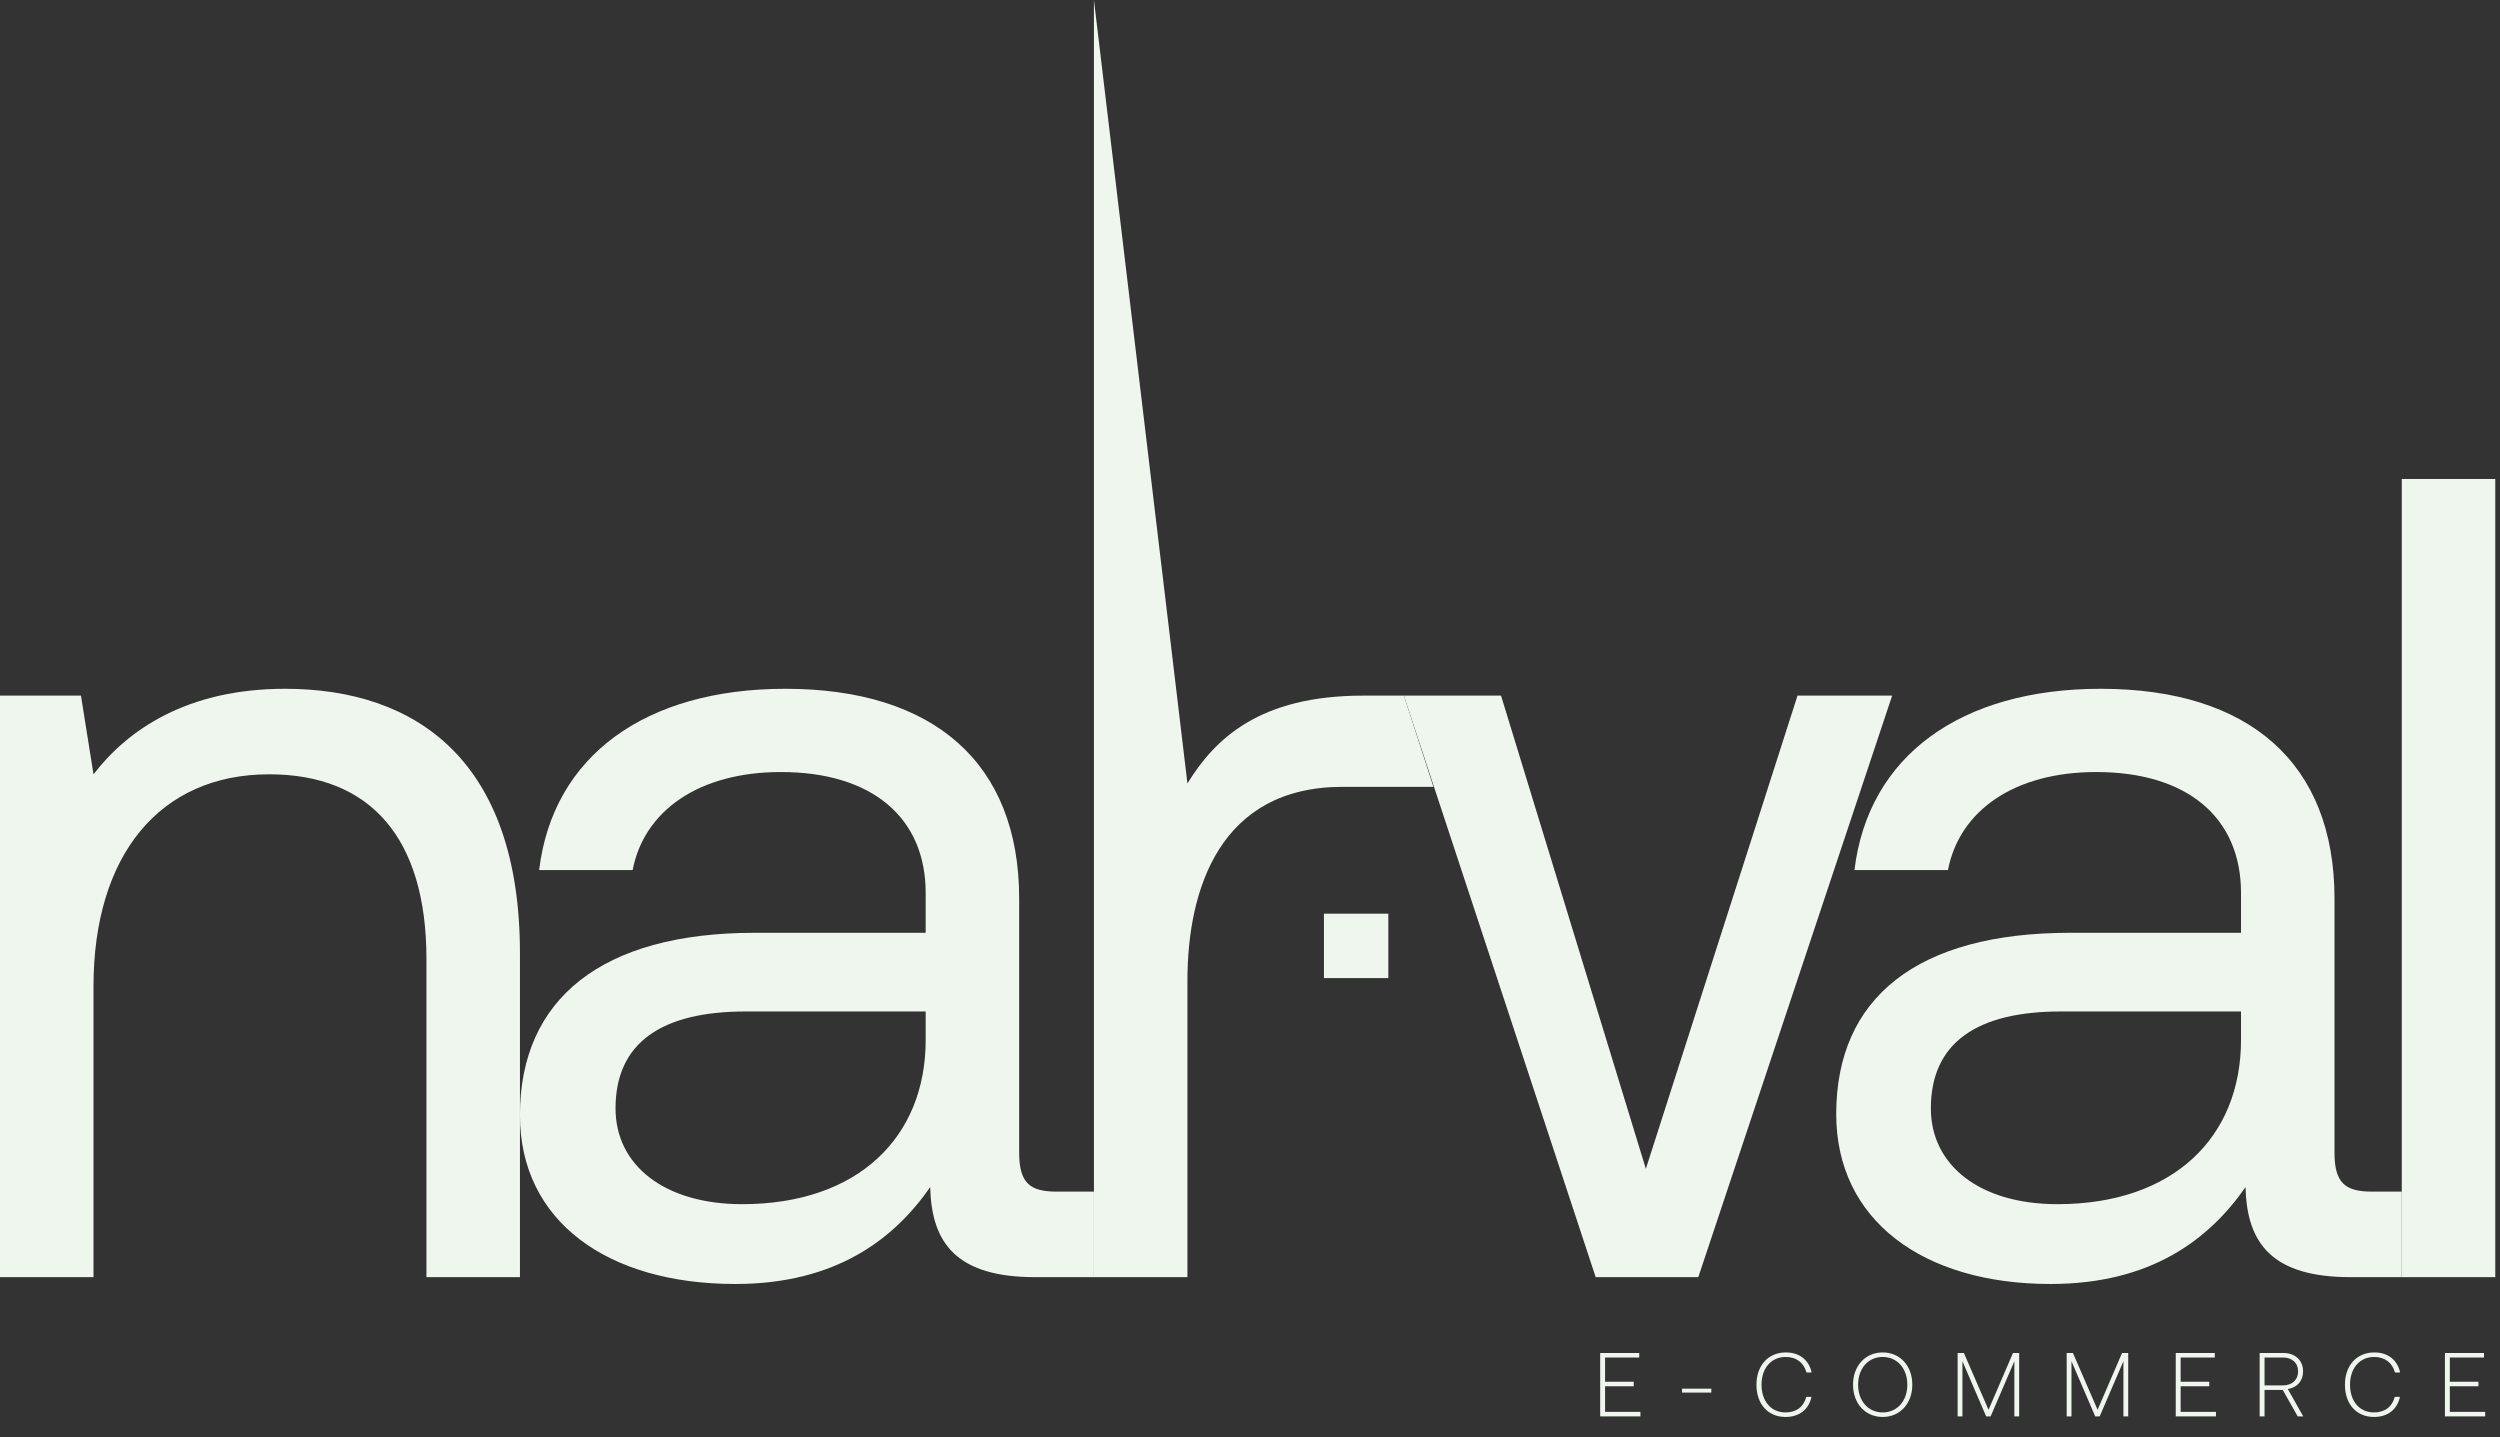 <svg width="287" height="165" viewBox="0 0 287 165" fill="none" xmlns="http://www.w3.org/2000/svg">
<rect x="0" y="0" width="287" height="165" fill="#333333" stroke="none"/>
<path d="M32.725 79.073C47.778 79.073 59.69 87.32 59.69 109.441V128.029V146.617H48.956V110.096C48.956 96.221 42.542 88.89 30.892 88.89C18.326 88.89 10.734 98.184 10.734 113.238V146.617H0V79.858H9.294L10.734 88.89C14.661 83.785 21.468 79.073 32.725 79.073Z" fill="#EFF6EE"/>
<path d="M121.321 136.799H125.583V146.617H118.834C109.933 146.617 106.922 142.821 106.791 136.276C102.602 142.297 95.927 147.402 84.407 147.402C69.747 147.402 59.69 140.203 59.69 128.029C59.69 114.677 69.092 107.085 86.633 107.085H106.268V102.504C106.268 93.865 100.115 88.629 89.643 88.629C80.219 88.629 73.936 93.079 72.626 99.886H61.893C63.464 86.796 74.066 79.073 90.167 79.073C107.184 79.073 117.001 87.581 117.001 103.158V132.349C117.001 135.883 118.31 136.799 121.321 136.799ZM106.268 119.39V116.117H85.585C76.03 116.117 70.663 119.652 70.663 127.244C70.663 133.789 76.292 138.239 85.193 138.239C98.544 138.239 106.268 130.516 106.268 119.39Z" fill="#EFF6EE"/>
<path d="M272.321 136.799H275.724V146.617H269.834C260.933 146.617 257.922 142.821 257.791 136.276C253.602 142.297 246.926 147.402 235.407 147.402C220.747 147.402 210.798 140.072 210.798 127.898C210.798 114.547 220.092 107.085 237.633 107.085H257.268V102.504C257.268 93.865 251.115 88.629 240.643 88.629C231.219 88.629 224.935 93.079 223.626 99.886H212.893C214.463 86.796 225.066 79.073 241.167 79.073C258.184 79.073 268.001 87.581 268.001 103.158V132.349C268.001 135.883 269.31 136.799 272.321 136.799ZM257.268 119.39V116.117H236.585C227.03 116.117 221.663 119.652 221.663 127.244C221.663 133.789 227.292 138.239 236.193 138.239C249.544 138.239 257.268 130.516 257.268 119.39Z" fill="#EFF6EE"/>
<path d="M275.724 146.617V54.987H286.458V146.617H275.724Z" fill="#EFF6EE"/>
<path d="M151.988 112.285H159.381V104.891H151.988V112.285Z" fill="#EFF6EE"/>
<path d="M172.32 79.858H161.17L183.184 146.617H194.965L217.218 79.858H206.354L188.944 134.181L172.32 79.858Z" fill="#EFF6EE"/>
<path d="M125.583 136.799V146.617H136.317V112.583C136.317 101.98 140.113 90.33 154.119 90.33H164.558L161.17 79.858H156.475C144.563 79.858 139.458 84.832 136.317 89.938L125.583 0V136.799Z" fill="#EFF6EE"/>
<path d="M183.701 162.605V155.321H188.185V155.842H184.263V158.62H187.551V159.14H184.263V162.084H188.321V162.605H183.701ZM196.459 159.868H193.098V159.421H196.459V159.868ZM204.981 162.667C202.942 162.667 201.641 161.169 201.641 158.963C201.641 156.778 202.973 155.259 205.023 155.259C206.553 155.259 207.655 156.102 207.978 157.558H207.385C207.062 156.414 206.209 155.779 204.992 155.779C203.306 155.779 202.224 157.101 202.224 158.963C202.224 160.826 203.285 162.147 204.971 162.147C206.209 162.147 207.052 161.523 207.364 160.357H207.957C207.645 161.824 206.542 162.667 204.981 162.667ZM219.533 158.963C219.533 161.117 218.139 162.667 216.131 162.667C214.133 162.667 212.728 161.117 212.728 158.963C212.728 156.809 214.133 155.259 216.131 155.259C218.139 155.259 219.533 156.809 219.533 158.963ZM213.311 158.963C213.311 160.826 214.466 162.147 216.131 162.147C217.806 162.147 218.961 160.826 218.961 158.963C218.961 157.101 217.806 155.779 216.131 155.779C214.466 155.779 213.311 157.101 213.311 158.963ZM224.736 162.605V155.321H225.454L228.284 161.845L231.093 155.321H231.801V162.605H231.249V156.268L228.523 162.605H228.013L225.287 156.268V162.605H224.736ZM237.255 162.605V155.321H237.973L240.803 161.845L243.613 155.321H244.32V162.605H243.769V156.268L241.043 162.605H240.533L237.807 156.268V162.605H237.255ZM249.775 162.605V155.321H254.259V155.842H250.337V158.62H253.625V159.14H250.337V162.084H254.394V162.605H249.775ZM259.409 162.605V155.321H262.103C263.487 155.321 264.392 156.154 264.392 157.444C264.392 158.516 263.716 159.296 262.644 159.462L264.413 162.605H263.779L262.062 159.567H259.97V162.605H259.409ZM262.072 155.842H259.97V159.046H262.062C263.134 159.046 263.82 158.412 263.82 157.444C263.82 156.466 263.144 155.842 262.072 155.842ZM272.539 162.667C270.499 162.667 269.199 161.169 269.199 158.963C269.199 156.778 270.531 155.259 272.58 155.259C274.11 155.259 275.213 156.102 275.535 157.558H274.942C274.62 156.414 273.767 155.779 272.549 155.779C270.864 155.779 269.782 157.101 269.782 158.963C269.782 160.826 270.843 162.147 272.528 162.147C273.767 162.147 274.609 161.523 274.922 160.357H275.515C275.202 161.824 274.1 162.667 272.539 162.667ZM280.678 162.605V155.321H285.162V155.842H281.24V158.62H284.528V159.14H281.24V162.084H285.298V162.605H280.678Z" fill="#EFF6EE"/>
</svg>
